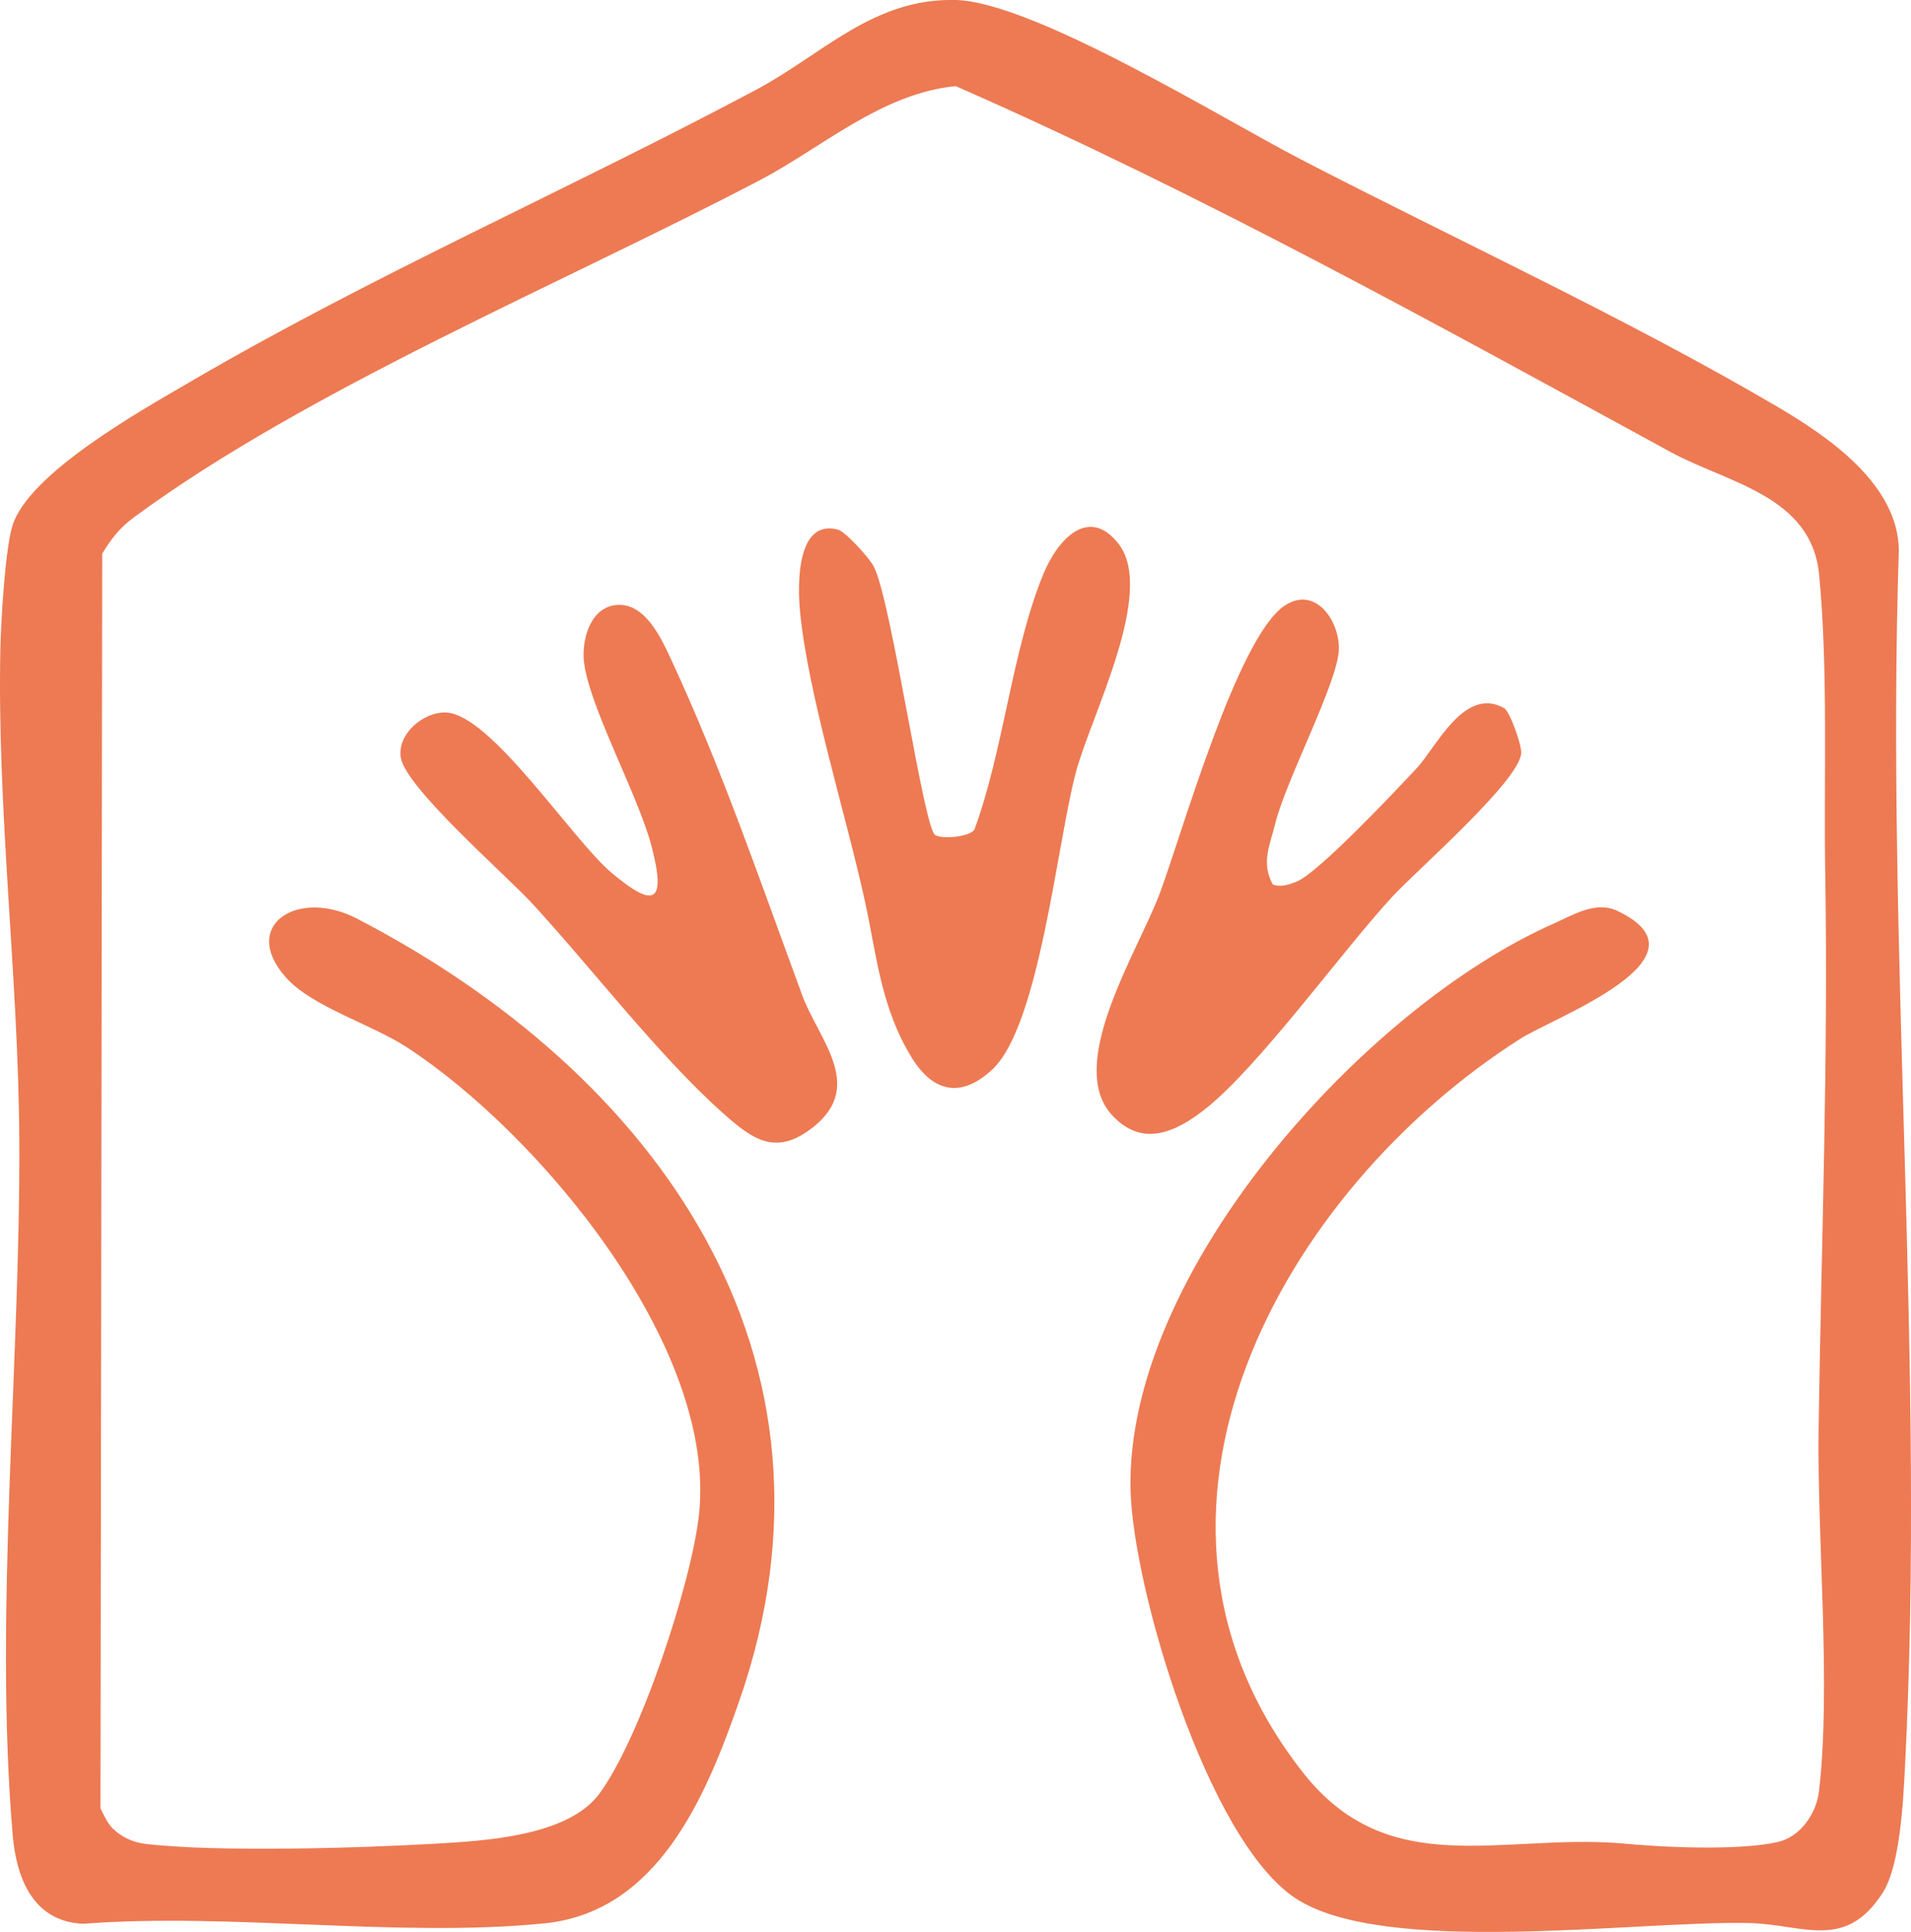 <?xml version="1.0" encoding="UTF-8"?>
<svg id="_レイヤー_2" data-name="レイヤー 2" xmlns="http://www.w3.org/2000/svg" viewBox="0 0 155.56 157.24">
  <defs>
    <style>
      .cls-1 {
        fill: #ed7a53;
      }
    </style>
  </defs>
  <g id="_レイヤー_1-2" data-name="レイヤー 1">
    <g>
      <path class="cls-1" d="M9.23,148.86c.66.66,1.61,1.08,2.55,1.2,5.74.7,17.5.35,23.54,0,4.17-.24,10.88-.61,13.45-4.05,3.33-4.46,7.57-17.28,8.14-22.85,1.4-13.6-12.99-30.88-23.8-37.93-2.89-1.88-7.71-3.29-9.83-5.67-3.78-4.24.95-7.31,5.79-4.79,24.26,12.58,40.91,35.52,31.11,63.66-2.72,7.81-6.62,17.19-15.89,18.11-11.84,1.18-25.48-.89-37.52.03-4.05-.17-5.44-3.67-5.74-7.26-1.52-17.78.64-38.5.54-56.54-.07-13.23-1.82-26.7-1.54-40,.05-2.26.39-8.11.99-10.01,1.35-4.25,10.44-9.34,14.37-11.63,14.88-8.71,30.92-15.71,46.17-23.83C66.95,4.43,71.09-.18,77.82,0c6.34.18,21.72,9.68,28.05,12.96,12.53,6.49,26.76,13.05,38.84,20.16,4.18,2.46,9.78,6.3,9.86,11.64-1.07,32.7,2.18,66.44.5,99.04-.14,2.78-.4,8.01-1.79,10.21-3.07,4.83-6.49,2.59-10.95,2.5-9.29-.19-29.78,2.77-36.94-2.06s-13.16-25.23-13.36-33.15c-.45-17.71,19.01-39.3,34.42-46.12,1.64-.73,3.46-1.88,5.22-1.04,8.01,3.81-5.17,8.66-7.88,10.38-19.42,12.34-34.21,38.79-17.72,59.75,6.94,8.82,15.92,5.01,25.76,5.74,3.35.34,9.69.63,12.87-.09,1.87-.42,3.16-2.33,3.37-4.13,1-8.59-.16-20.49-.03-29.53.22-14.94.79-29.98.54-45-.13-7.81.25-16.77-.5-24.5-.62-6.42-7.45-7.45-12.05-9.95-19.15-10.44-38.23-21.02-58.23-29.8-6.03.58-10.94,5.03-15.9,7.63-15.84,8.31-36.87,17.04-51.02,27.48-1.14.84-1.84,1.75-2.56,2.94l-.14,102.11c.27.58.59,1.24,1.04,1.7Z"/>
      <path class="cls-1" d="M76.12,67.96c.51.33,2.69.2,3.19-.42,2.37-6.38,3.08-14.7,5.64-20.86,1.16-2.79,3.68-5.54,6.11-2.41,3.03,3.91-2.23,13.94-3.47,18.54-1.53,5.68-2.96,20.61-6.79,24.21-2.51,2.36-4.81,1.93-6.57-.92-2.53-4.11-2.86-8.32-3.81-12.69-1.53-7.04-4.67-16.95-5.3-23.69-.19-2.04-.32-7.5,3.08-6.62.64.17,2.63,2.37,2.96,3.07,1.45,3.01,4.02,21.19,4.96,21.79Z"/>
      <path class="cls-1" d="M50.29,49.23c2.27-.11,3.56,2.77,4.35,4.46,4.12,8.86,7.29,18.18,10.67,27.33,1.36,3.68,5.36,7.57.49,11.01-2.85,2.02-4.71.56-7.01-1.49-5.17-4.61-10.65-11.78-15.48-17.02-2.15-2.33-10.28-9.4-10.68-11.85-.32-1.93,1.83-3.74,3.66-3.68,3.68.13,10.26,10.33,13.5,13.05,3.49,2.94,4.47,2.48,3.23-2.23-1.1-4.16-5.14-11.45-5.49-15.02-.18-1.85.59-4.46,2.76-4.56Z"/>
      <path class="cls-1" d="M103.6,71.99c.68.23,1.29.02,1.93-.23,1.76-.68,8.07-7.4,9.78-9.22,1.59-1.69,3.89-6.75,7.14-4.9.44.25,1.42,2.96,1.38,3.65-.13,2.27-8.5,9.52-10.53,11.73-4.17,4.54-10.86,13.84-15.23,17.27-2.42,1.9-5.1,3.09-7.52.5-3.89-4.16,2.15-13.45,3.88-18.14,1.83-4.92,6.3-20.82,10.16-23.37,2.43-1.6,4.4,1.12,4.4,3.49,0,2.62-4.3,10.67-5.18,14.25-.43,1.76-1.17,3.16-.21,4.95Z"/>
    </g>
  </g>
</svg>